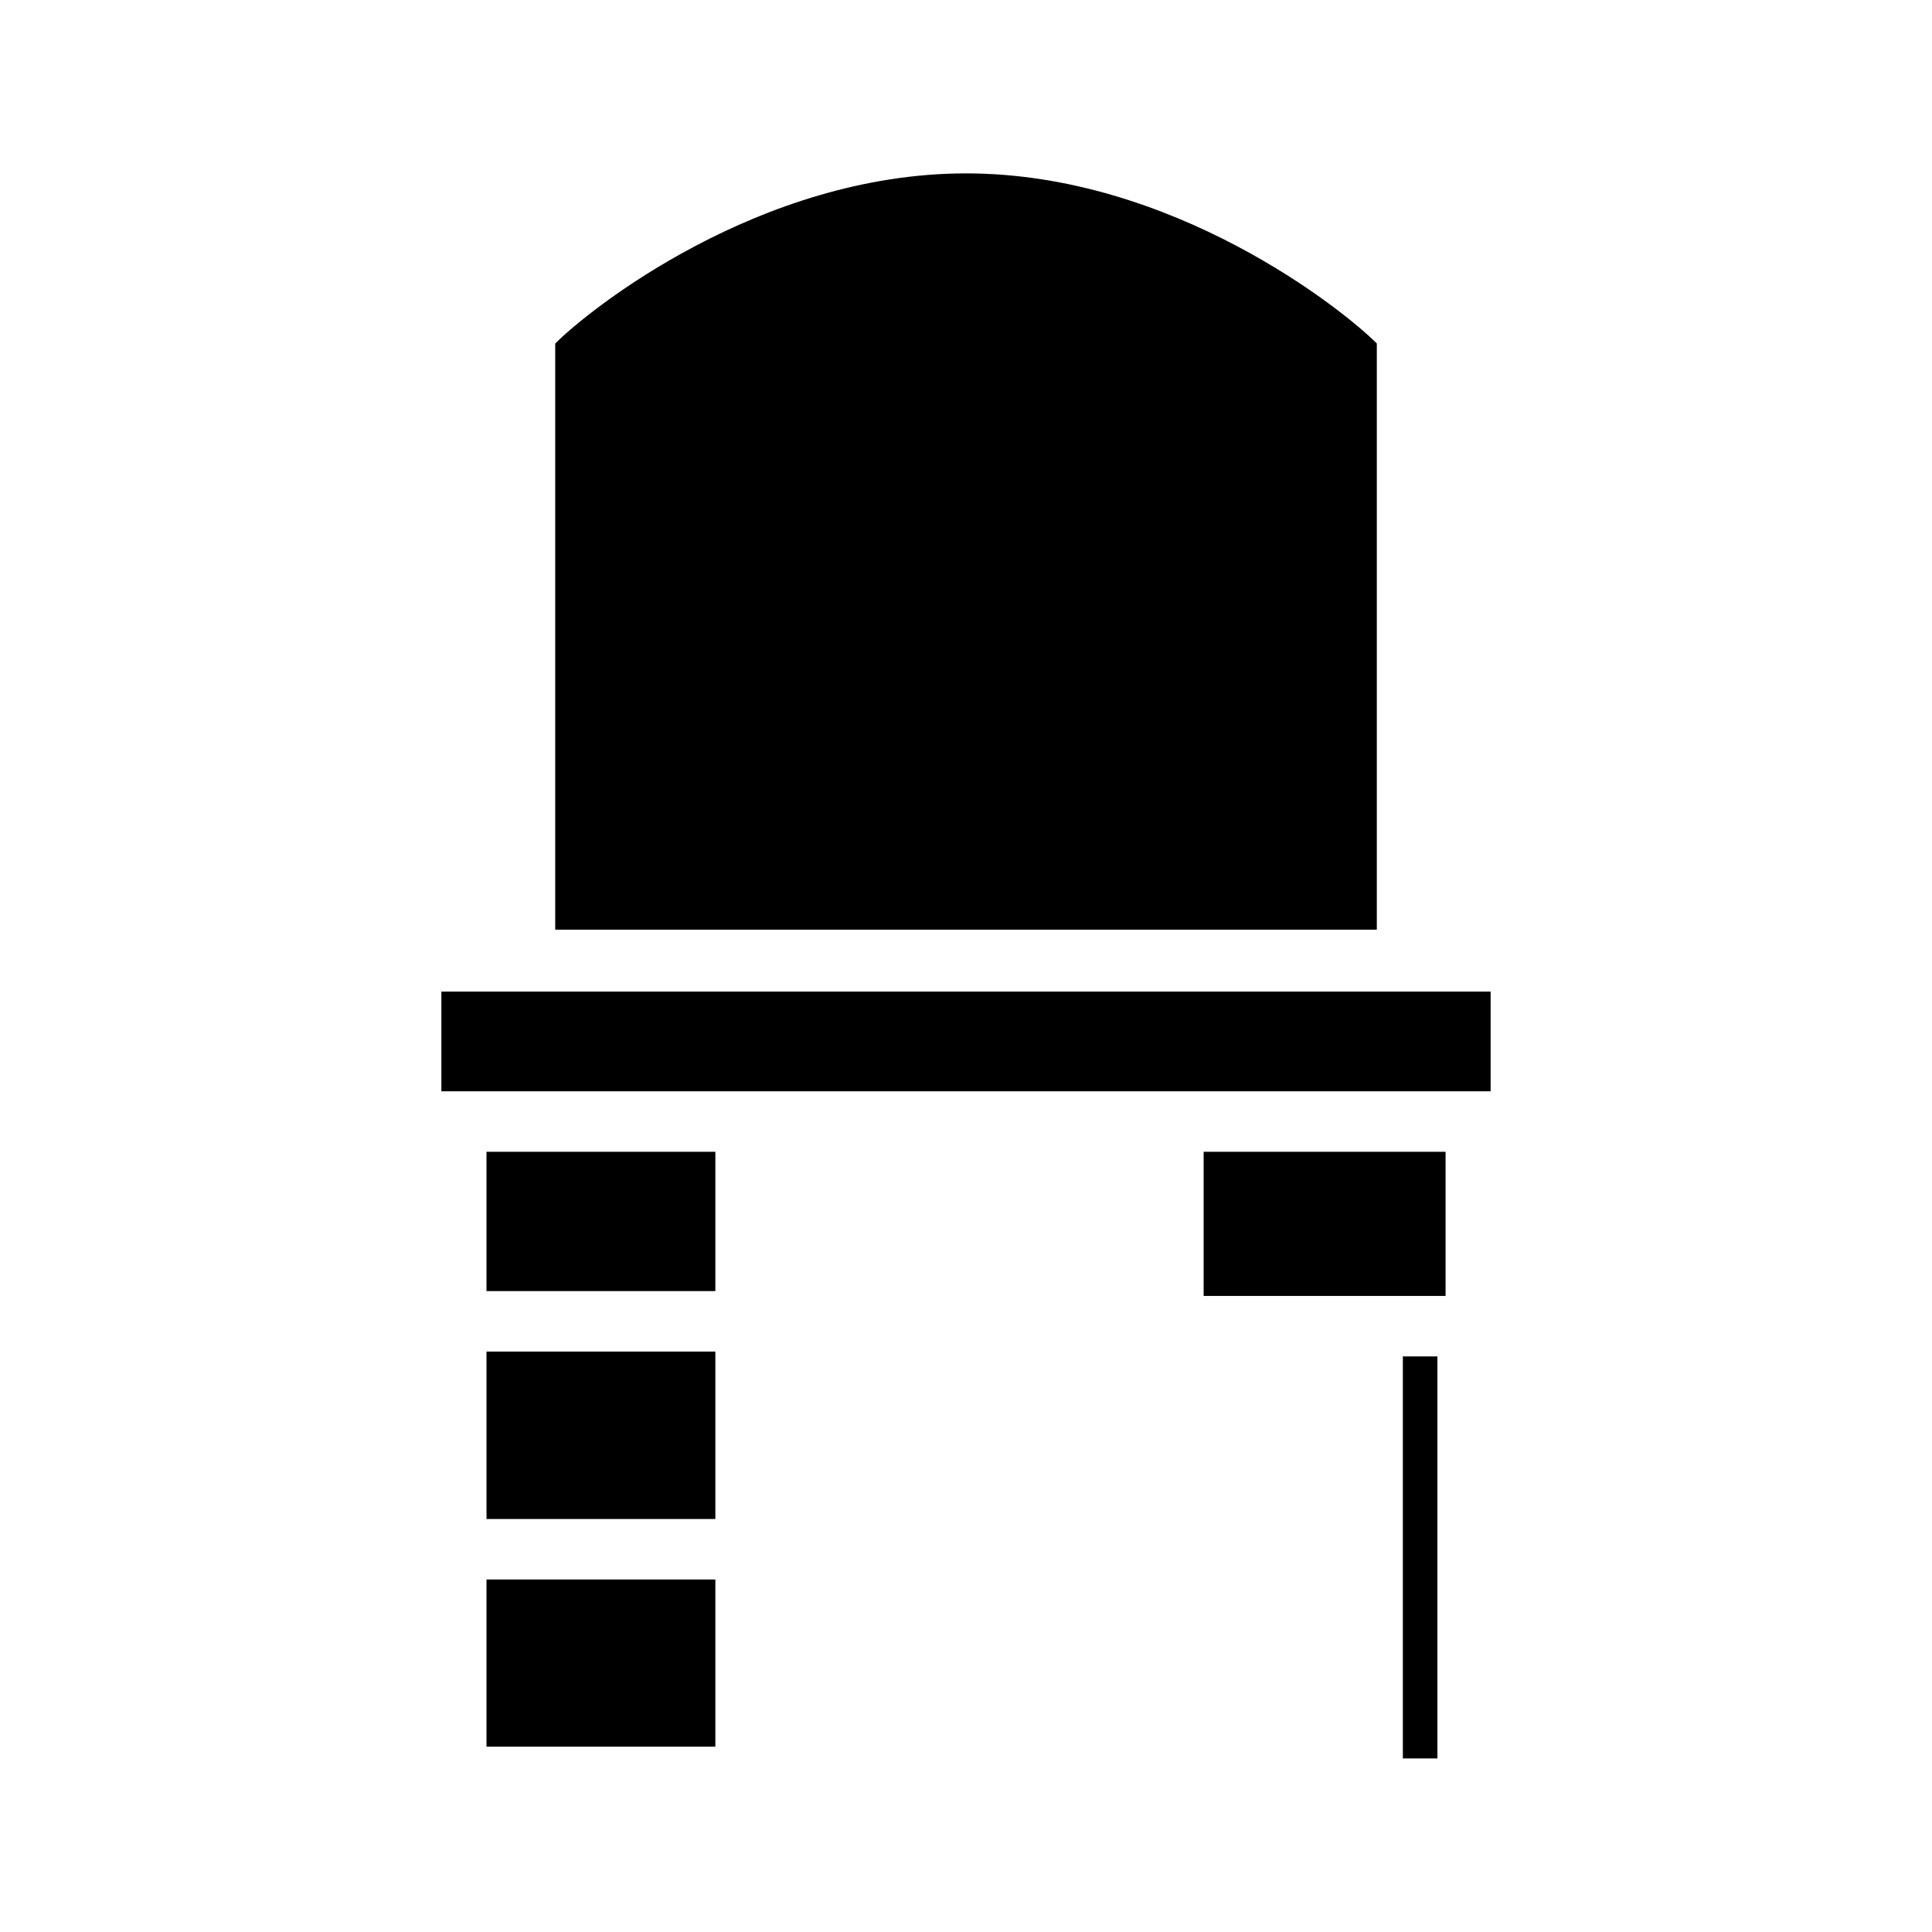 <?xml version="1.0" encoding="UTF-8"?>
<!-- Uploaded to: ICON Repo, www.iconrepo.com, Generator: ICON Repo Mixer Tools -->
<svg fill="#000000" width="800px" height="800px" version="1.1" viewBox="144 144 512 512" xmlns="http://www.w3.org/2000/svg">
 <path d="m400 189.97c-54.789 0-100.04 36.18-108.86 45.09v155.31h217.72v-155.32c-8.824-8.902-54.062-45.082-108.86-45.082zm0 0c-54.789 0-100.04 36.18-108.86 45.09v155.31h217.72v-155.32c-8.824-8.902-54.062-45.082-108.86-45.082zm0 0c-54.789 0-100.04 36.18-108.86 45.09v155.31h217.72v-155.32c-8.824-8.902-54.062-45.082-108.86-45.082zm0 0c-54.789 0-100.04 36.18-108.86 45.09v155.31h217.72v-155.32c-8.824-8.902-54.062-45.082-108.86-45.082zm-139.03 216.84v26.395h278.05v-26.395zm202.01 42.438v38.188h64.102v-38.188zm-62.977-259.28c-54.789 0-100.04 36.18-108.86 45.09v155.31h217.72v-155.32c-8.824-8.902-54.062-45.082-108.86-45.082zm0 0c-54.789 0-100.04 36.18-108.86 45.09v155.31h217.72v-155.32c-8.824-8.902-54.062-45.082-108.86-45.082zm-139.03 216.84v26.395h278.05v-26.395zm0 0v26.395h278.05v-26.395zm202.01 42.438v38.188h64.102v-38.188zm-62.977-259.28c-54.789 0-100.04 36.18-108.86 45.09v155.31h217.72v-155.32c-8.824-8.902-54.062-45.082-108.86-45.082zm-127.08 259.28v36.902h60.645v-36.902zm0 113.36v44.281h60.645v-44.281zm127.08-372.64c-54.789 0-100.04 36.18-108.86 45.09v155.31h217.72v-155.32c-8.824-8.902-54.062-45.082-108.86-45.082zm-139.03 216.84v26.395h278.05v-26.395zm0 0v26.395h278.05v-26.395zm202.01 42.438v38.188h64.102v-38.188zm-62.977-259.28c-54.789 0-100.04 36.18-108.86 45.09v155.31h217.72v-155.32c-8.824-8.902-54.062-45.082-108.86-45.082zm-127.08 372.64v44.281h60.645v-44.281zm0-113.36v36.902h60.645v-36.902zm0 52.945v44.367h60.645v-44.367zm0-52.945v36.902h60.645v-36.902zm0 52.945v44.367h60.645v-44.367zm0 60.41v44.281h60.645v-44.281zm127.08-372.64c-54.789 0-100.04 36.18-108.86 45.09v155.31h217.72v-155.32c-8.824-8.902-54.062-45.082-108.86-45.082zm-139.03 216.84v26.395h278.05v-26.395zm0 0v26.395h278.05v-26.395zm202.01 42.438v38.188h64.102v-38.188zm-62.977-259.28c-54.789 0-100.04 36.18-108.86 45.09v155.31h217.72v-155.32c-8.824-8.902-54.062-45.082-108.86-45.082zm-127.08 372.64v44.281h60.645v-44.281zm0-60.41v44.367h60.645v-44.367zm0-52.945v36.902h60.645v-36.902zm0 0v36.902h60.645v-36.902zm0 52.945v44.367h60.645v-44.367zm0 60.41v44.281h60.645v-44.281zm127.08-372.64c-54.789 0-100.04 36.18-108.86 45.09v155.31h217.72v-155.32c-8.824-8.902-54.062-45.082-108.86-45.082zm115.76 313.51v106.54h9.156l-0.004-106.54zm-52.781-54.23v38.188h64.102v-38.188zm-202.01-42.438v26.395h278.05v-26.395zm0 0v26.395h278.05v-26.395zm202.01 42.438v38.188h64.102v-38.188zm52.781 54.23v106.54h9.156l-0.004-106.54zm-115.76-313.51c-54.789 0-100.04 36.18-108.86 45.09v155.31h217.72v-155.32c-8.824-8.902-54.062-45.082-108.86-45.082zm-127.08 372.64v44.281h60.645v-44.281zm0-60.41v44.367h60.645v-44.367zm0-52.945v36.902h60.645v-36.902zm0 0v36.902h60.645v-36.902zm0 52.945v44.367h60.645v-44.367zm0 60.41v44.281h60.645v-44.281zm127.08-372.64c-54.789 0-100.04 36.18-108.86 45.09v155.31h217.72v-155.32c-8.824-8.902-54.062-45.082-108.86-45.082zm115.76 313.51v106.54h9.156l-0.004-106.54zm-52.781-54.23v38.188h64.102v-38.188zm-202.01-42.438v26.395h278.05v-26.395zm11.953 42.438v36.902h60.645v-36.902zm0 52.945v44.367h60.645v-44.367zm0 60.41v44.281h60.645v-44.281zm127.08-372.64c-54.789 0-100.04 36.18-108.86 45.09v155.31h217.72v-155.32c-8.824-8.902-54.062-45.082-108.86-45.082zm115.76 313.51v106.54h9.156l-0.004-106.54zm-52.781-54.23v38.188h64.102v-38.188zm-202.01-42.438v26.395h278.05v-26.395zm0 0v26.395h278.05v-26.395zm202.01 42.438v38.188h64.102v-38.188zm52.781 54.23v106.54h9.156l-0.004-106.54zm-115.76-313.51c-54.789 0-100.04 36.18-108.86 45.09v155.31h217.72v-155.32c-8.824-8.902-54.062-45.082-108.86-45.082zm-127.08 372.64v44.281h60.645v-44.281zm0-60.41v44.367h60.645v-44.367zm0-52.945v36.902h60.645v-36.902zm0 0v36.902h60.645v-36.902zm0 52.945v44.367h60.645v-44.367zm0 60.41v44.281h60.645v-44.281zm127.08-372.64c-54.789 0-100.04 36.18-108.86 45.09v155.31h217.72v-155.32c-8.824-8.902-54.062-45.082-108.86-45.082zm62.977 259.28v38.188h64.102v-38.188zm-202.01-42.438v26.395h278.05v-26.395zm0 0v26.395h278.05v-26.395zm139.03-216.84c-54.789 0-100.04 36.18-108.86 45.09v155.31h217.72v-155.32c-8.824-8.902-54.062-45.082-108.86-45.082zm-127.08 372.64v44.281h60.645v-44.281zm0-60.41v44.367h60.645v-44.367zm0-52.945v36.902h60.645v-36.902zm0 0v36.902h60.645v-36.902zm0 52.945v44.367h60.645v-44.367zm0 60.41v44.281h60.645v-44.281zm127.08-372.64c-54.789 0-100.04 36.18-108.86 45.09v155.31h217.72v-155.32c-8.824-8.902-54.062-45.082-108.86-45.082zm62.977 259.28v38.188h64.102v-38.188zm-202.01-42.438v26.395h278.05v-26.395zm0 0v26.395h278.05v-26.395zm139.03-216.84c-54.789 0-100.04 36.18-108.86 45.09v155.31h217.72v-155.32c-8.824-8.902-54.062-45.082-108.86-45.082zm-127.08 372.64v44.281h60.645v-44.281zm0-113.36v36.902h60.645v-36.902zm0 52.945v44.367h60.645v-44.367zm0-52.945v36.902h60.645v-36.902zm0 52.945v44.367h60.645v-44.367zm0 60.41v44.281h60.645v-44.281zm127.08-372.64c-54.789 0-100.04 36.18-108.86 45.09v155.31h217.72v-155.32c-8.824-8.902-54.062-45.082-108.86-45.082zm62.977 259.28v38.188h64.102v-38.188zm-202.01-42.438v26.395h278.05v-26.395zm0 0v26.395h278.05v-26.395zm139.03-216.84c-54.789 0-100.04 36.18-108.86 45.09v155.31h217.72v-155.32c-8.824-8.902-54.062-45.082-108.86-45.082zm-127.08 259.28v36.902h60.645v-36.902zm127.08-259.28c-54.789 0-100.04 36.18-108.86 45.09v155.31h217.72v-155.32c-8.824-8.902-54.062-45.082-108.86-45.082zm62.977 259.28v38.188h64.102v-38.188zm-202.01-42.438v26.395h278.05v-26.395zm0 0v26.395h278.05v-26.395zm139.03-216.84c-54.789 0-100.04 36.18-108.86 45.09v155.31h217.72v-155.32c-8.824-8.902-54.062-45.082-108.86-45.082zm0 0c-54.789 0-100.04 36.18-108.86 45.09v155.31h217.72v-155.32c-8.824-8.902-54.062-45.082-108.86-45.082zm-139.03 216.84v26.395h278.05v-26.395zm139.03-216.84c-54.789 0-100.04 36.18-108.86 45.09v155.31h217.72v-155.32c-8.824-8.902-54.062-45.082-108.86-45.082zm0 0c-54.789 0-100.04 36.18-108.86 45.09v155.31h217.72v-155.32c-8.824-8.902-54.062-45.082-108.86-45.082zm0 0c-54.789 0-100.04 36.18-108.86 45.09v155.31h217.72v-155.32c-8.824-8.902-54.062-45.082-108.86-45.082z"/>
</svg>